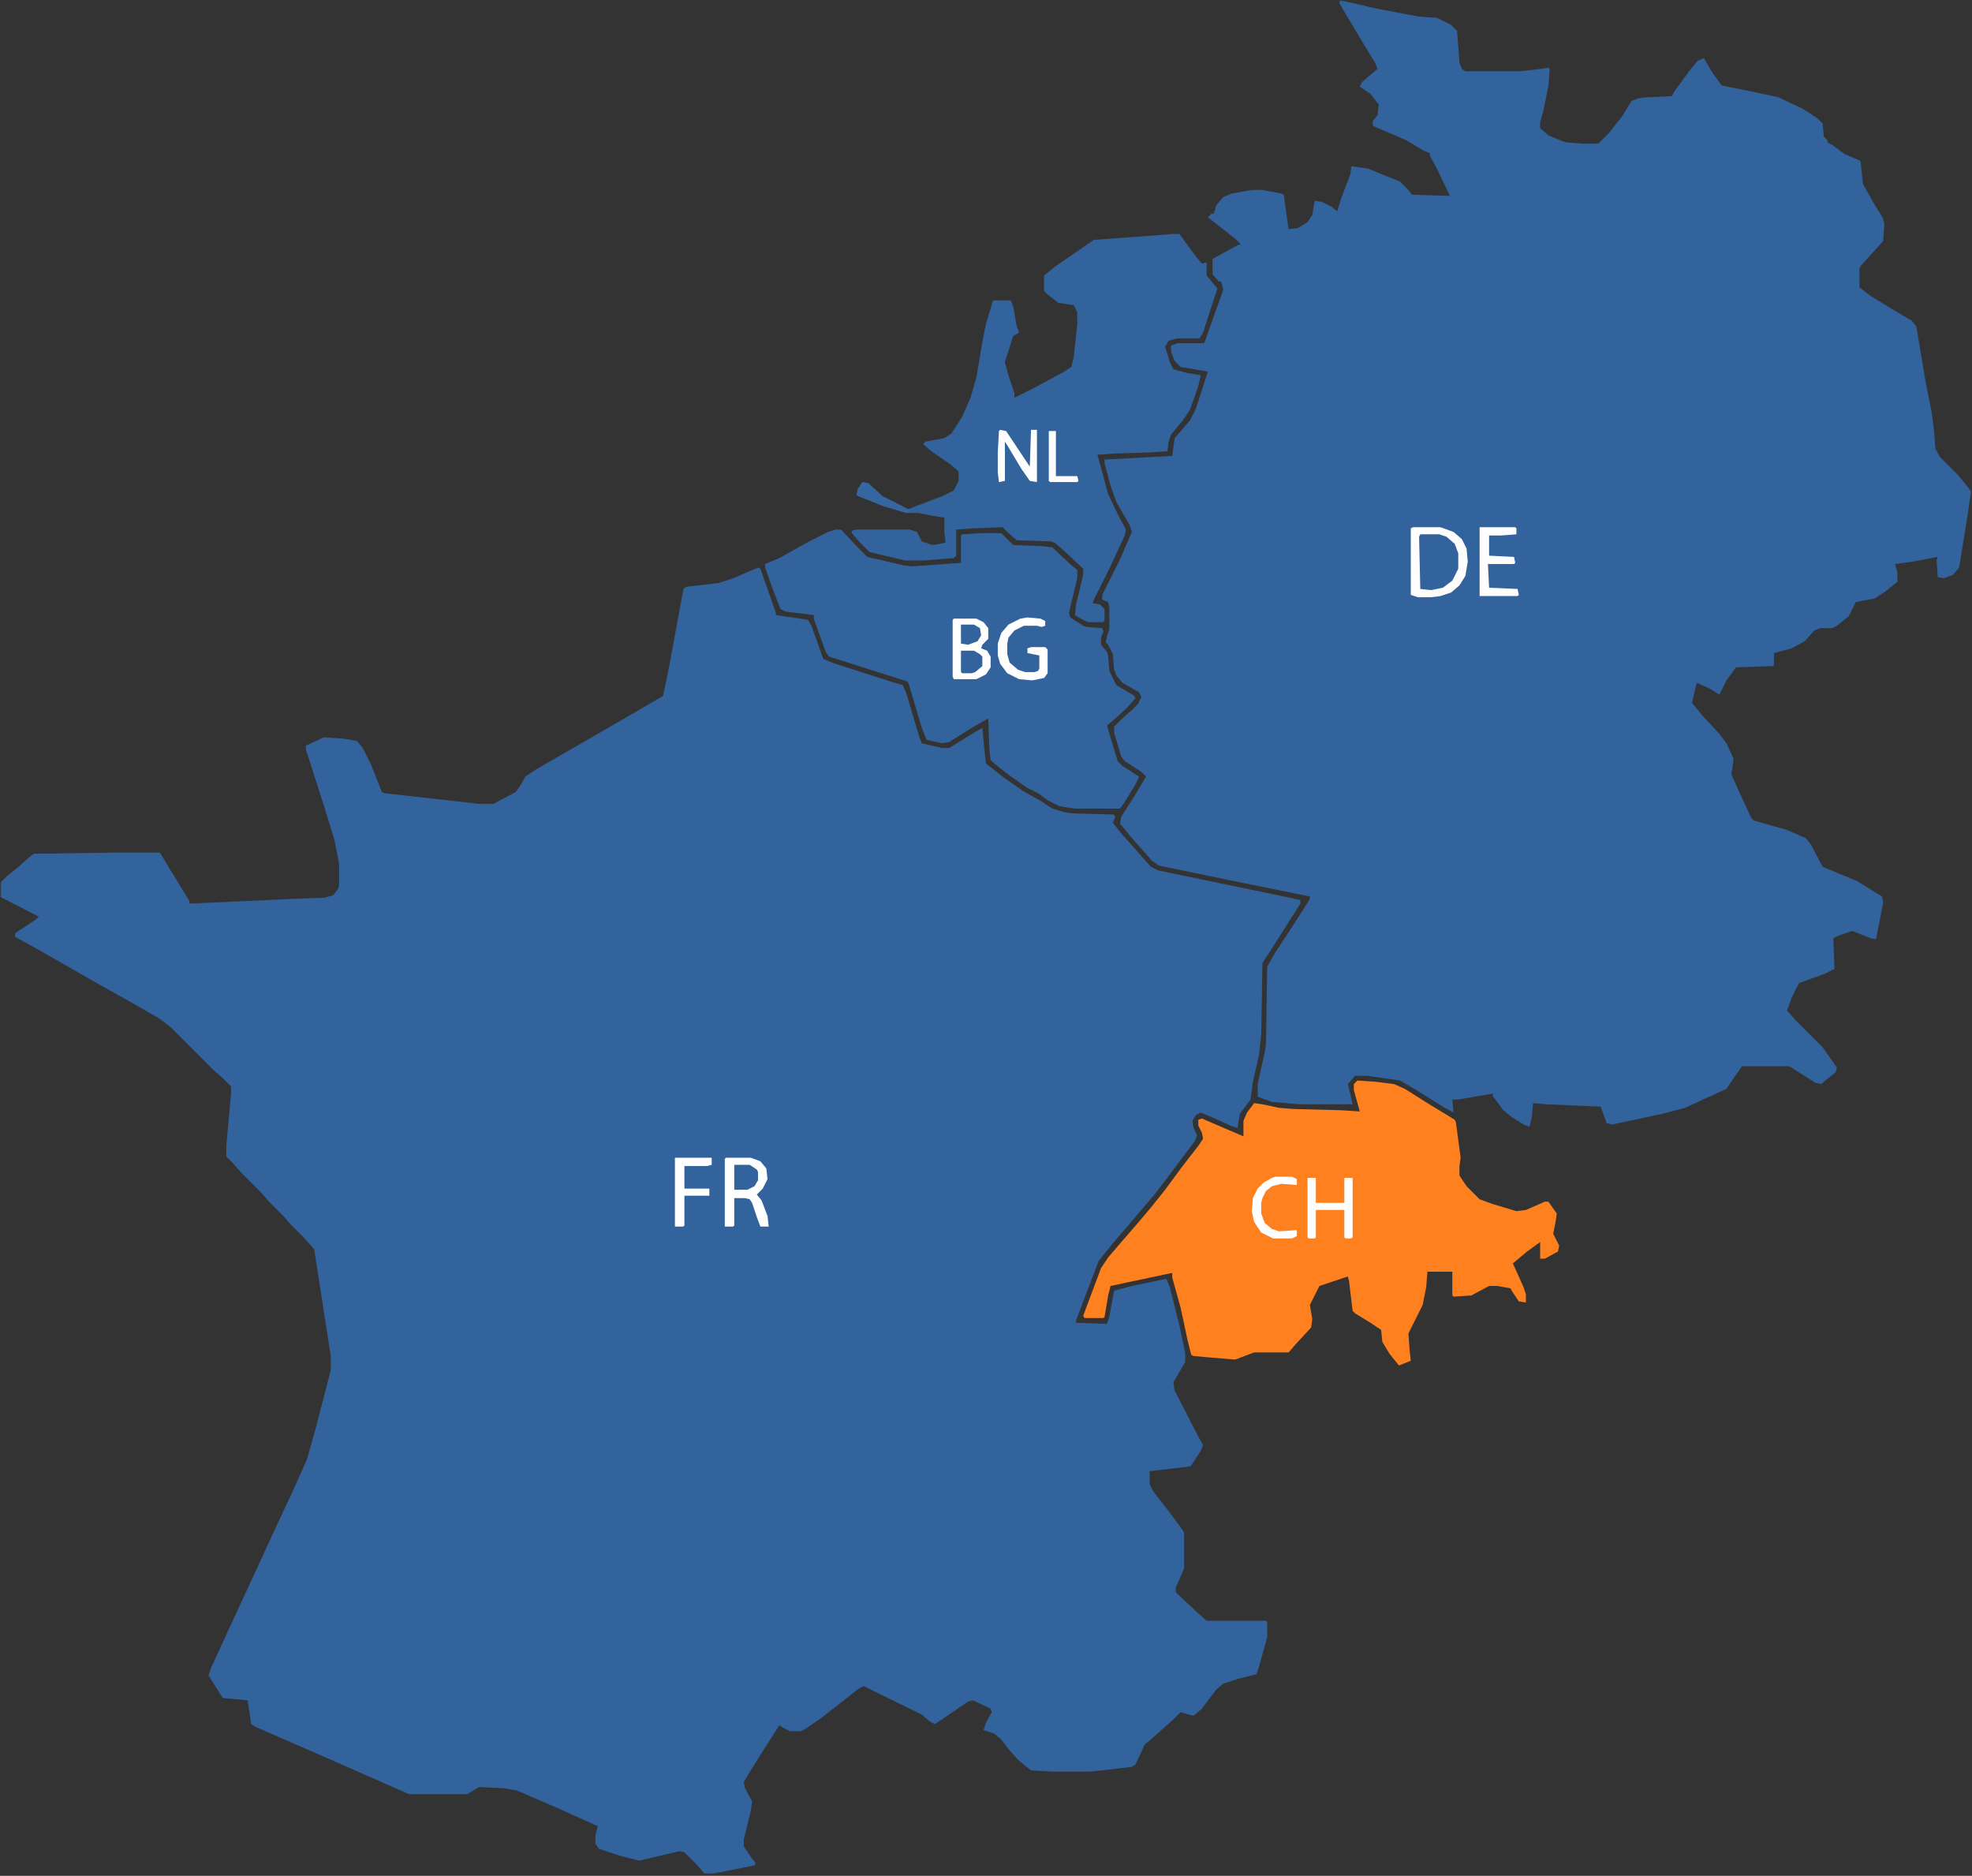 <?xml version="1.0" encoding="UTF-8"?>
<svg xmlns="http://www.w3.org/2000/svg" width="757" height="720" viewBox="0 0 757 720" fill="none">
  <rect x="0" y="0" width="757" height="720" fill="#333333" stroke="none"/>
  <mask id="mask0_1453_294" style="mask-type:luminance" maskUnits="userSpaceOnUse" x="0" y="0" width="757" height="720">
    <path d="M757 0H0V719.784H757V0Z" fill="white"></path>
  </mask>
  <g mask="url(#mask0_1453_294)">
    <mask id="mask1_1453_294" style="mask-type:luminance" maskUnits="userSpaceOnUse" x="0" y="0" width="757" height="720">
      <path d="M757 0H0V719.699H757V0Z" fill="white"></path>
    </mask>
    <g mask="url(#mask1_1453_294)">
      <mask id="mask2_1453_294" style="mask-type:luminance" maskUnits="userSpaceOnUse" x="0" y="0" width="757" height="875">
        <path d="M757 0H0V874.787H757V0Z" fill="white"></path>
      </mask>
      <g mask="url(#mask2_1453_294)">
        <mask id="mask3_1453_294" style="mask-type:luminance" maskUnits="userSpaceOnUse" x="0" y="0" width="757" height="875">
          <path d="M757 0H0V874.787H757V0Z" fill="white"></path>
        </mask>
        <g mask="url(#mask3_1453_294)">
          <path d="M290.983 217.848L291.895 218.304L297.818 235.167V236.078L310.119 237.902L311.485 240.179L316.042 252.942L320.597 254.764L342.011 261.601L346.567 262.967L347.933 266.158L352.945 283.02L353.856 285.3L361.603 287.122H364.335L373.903 281.198L377.092 279.374L378.003 288.945L378.46 293.048L384.837 298.06L392.582 303.53L399.872 307.631L403.972 310.366L408.528 311.733L411.717 312.19L427.664 312.644L428.119 313.557L427.207 315.836L430.853 320.392L434.953 324.95L438.142 328.596L441.786 332.698L444.521 334.066L492.814 344.091L499.192 345.458V346.827L486.435 366.88L484.613 369.615L484.158 396.96L483.247 405.164L480.969 415.189L480.058 422.027L475.957 427.494L475.046 432.964L472.313 432.053L466.39 429.318L460.922 427.039L459.1 427.952L457.733 430.23L458.188 432.964L459.555 435.699L458.643 437.977L447.709 452.562L443.154 458.487L438.142 464.412L427.207 477.174L421.741 484.009L415.819 499.505L413.085 506.797V507.708L424.931 508.163L425.842 505.429L427.664 495.402L434.498 493.58L447.709 490.846L449.076 494.036L452.721 508.62L454.999 519.558V522.748L450.444 530.496L450.899 533.687L460.011 551.461L461.833 554.651L460.922 556.93L457.278 562.4L456.821 562.855L441.331 564.677V569.69L442.699 572.425L449.076 580.629L454.088 587.465L454.544 588.376V602.049L451.355 609.341V611.164L459.1 618.456L463.2 622.102H485.98L486.435 622.56V628.483L483.247 639.878L482.335 642.611L475.046 644.435L469.578 646.259L466.845 648.535L461.378 655.828L458.188 658.563L453.177 657.197L449.988 660.386L446.343 663.577L441.786 667.678L439.509 669.501L435.864 677.249L434.498 678.161L419.007 679.984H403.972L395.772 679.527L390.76 675.425L387.115 671.324L384.382 667.678L381.648 665.399L377.547 664.032L378.46 661.298L380.737 657.197L380.281 655.828L373.448 652.639L371.624 653.094L362.968 659.019L358.868 661.753L357.046 660.841L353.856 658.107L331.532 647.169L329.71 648.08L323.331 653.094L315.131 659.474L309.208 663.577L307.385 664.487H303.285L300.551 663.121L299.185 662.21L294.173 669.958L287.34 680.896L285.517 684.086L285.972 686.364L288.705 691.377L288.25 695.023L285.517 705.962V708.697L288.25 712.797L290.073 715.077L289.616 715.988L273.671 719.178H270.483L267.293 715.533L262.737 710.975L260.914 710.519L245.424 714.165L238.135 712.343L229.934 709.608L228.567 707.785V704.596L229.477 700.948L215.355 694.568L198.498 687.276L193.486 686.364L183.918 685.909L179.363 688.644H157.039L122.868 673.603L109.2 667.678L97.81 662.665L96.443 661.753L95.076 652.639L85.509 651.726L80.042 643.068L80.953 640.333L88.698 623.47L97.354 604.784L105.1 587.922L111.933 573.338L117.856 560.12L121.045 548.726L126.968 525.938V520.469L120.589 479.451L116.49 474.894L111.933 470.337L108.743 466.69L103.277 461.222L100.088 457.576L92.343 449.826L89.153 446.182L86.875 443.902V439.801L88.698 419.747V417.013L85.509 413.822L81.864 410.632L65.462 394.225L61.362 391.035L48.605 383.742L37.215 377.362L14.891 364.601L5.779 359.588V358.22L13.98 352.752L14.891 351.841L-1.966 343.181L-2.422 341.357L2.59 336.344L7.146 332.698L11.702 328.596L13.068 327.685L44.96 327.229H61.362L69.107 339.991L72.752 345.916V346.827L112.845 345.003L124.69 344.548L127.879 343.637L129.702 341.357L130.158 339.991V331.33L128.335 322.217L124.69 310.366L117.401 287.579V286.212L124.235 283.02L131.524 283.477L136.992 284.388L139.27 287.122L142.459 293.504L146.559 303.986L147.47 304.44L183.918 308.543H189.385L198.041 303.986L199.863 301.251L201.686 298.06L205.787 295.326L241.323 274.817L252.258 268.436L254.536 267.069L256.814 256.131L262.281 226.507L262.737 225.595L264.103 225.141L275.948 223.773L281.416 221.95L290.983 217.848Z" fill="#32639D"></path>
          <path d="M514.229 0L527.897 3.19L544.754 6.381L551.588 6.836L557.056 9.571L559.335 11.85L560.246 24.155L561.156 26.434L562.523 27.346H583.48L591.682 26.434L594.415 25.978L594.872 26.434L594.415 32.814L592.593 41.929L591.225 46.943V49.222L594.415 51.956L599.883 54.236L601.705 54.691L607.627 55.147H613.551L617.651 51.045L622.661 44.664L626.307 38.739L628.584 37.828L631.774 37.372L641.798 36.916L642.708 35.093L649.088 26.434L651.821 23.244L654.099 22.332L657.287 27.801L660.933 32.814L672.322 35.093L682.802 37.372L692.369 41.929L697.835 45.575L699.659 47.398L700.114 52.411L701.481 53.779V54.691L703.304 55.602L708.315 59.248L713.781 61.527L714.238 61.983L715.149 70.642L719.249 77.935L722.894 83.859L723.35 86.137L722.894 92.519L718.793 97.076L714.238 102.089L713.781 103.001V110.293L717.882 113.483L726.083 118.497L733.828 123.054L735.651 125.333L739.295 147.209L741.573 158.603L742.485 165.896L742.941 172.276L744.763 175.466L751.596 182.302L755.697 187.315L756.608 188.683L755.241 198.254L752.053 217.851L749.775 220.585L746.13 221.953L743.851 221.497L743.395 215.117L743.851 213.749L734.284 215.572L727.449 216.483L728.361 219.674V223.321L723.804 226.967L719.704 229.7L712.416 231.068L709.681 236.536L705.126 240.182L703.304 241.095H698.747L696.469 242.006L692.824 246.107L687.813 248.842L680.978 250.666V255.223L680.523 255.679L666.4 256.134L662.755 261.147L660.021 266.618L656.376 264.338L651.365 262.059L649.998 267.528L649.542 269.808L653.643 274.82L660.021 281.657L662.755 285.303L665.488 291.228L665.033 294.873L664.577 297.152L668.678 306.269L672.322 314.016L673.233 314.927L685.99 318.573L693.28 321.763L695.102 324.042L699.659 332.702L712.871 338.17L722.439 344.095L722.894 346.374L720.161 360.502L717.882 360.047L711.049 357.312L706.947 358.68L703.759 360.047L704.214 371.895L700.57 373.719L690.547 377.366L687.813 382.834L685.99 387.847L689.179 391.493L699.659 401.977L705.126 409.724L704.671 411.546L700.114 415.192L699.202 416.105L696.924 415.649L686.901 409.268H668.678L665.488 413.826L662.755 417.928L646.809 425.218L638.153 427.498L619.017 431.601L616.739 431.144L614.462 424.765L593.504 423.852L588.492 423.396L588.037 428.866L587.125 432.512L584.848 431.601L579.836 428.409L577.103 426.131L573.002 420.662V419.751L559.79 422.03H557.511L557.968 427.042L553.866 424.765L542.932 417.928L537.466 414.737L524.709 412.915H520.152L517.419 416.105L519.241 423.852H498.74L488.26 422.942L483.25 421.117L482.793 420.662V416.105L485.527 403.799L485.983 400.609L486.438 370.985L489.627 365.516L496.461 355.033L500.562 348.653L502.84 345.006V344.095L471.404 337.715L444.978 332.245L442.245 330.422L439.056 326.777L434.955 322.219L430.856 317.206L429.944 316.294L430.399 313.56L435.866 304.901L439.967 298.064L438.144 296.242L431.767 292.139L430.399 290.317L427.666 281.201V278.922L430.856 275.732L434.5 272.542L436.779 270.264L438.144 267.528L437.234 265.705L430.856 262.059L428.577 259.325L427.666 257.045L427.21 251.121L425.387 247.475L424.477 246.564L424.933 244.285L425.844 241.551V232.891L425.387 231.068L423.109 230.157V228.333L429.944 214.661L434.5 204.178L433.589 201.444L428.577 192.784L426.299 186.404L424.02 177.745V176.377L449.99 175.01L450.901 168.172L456.824 161.337L459.102 156.78L463.658 142.652L453.179 140.828L450.901 138.55L449.535 134.904V132.625L452.268 131.713H462.291L469.581 111.204L469.126 109.382L468.67 108.014H467.758L465.481 105.28V99.355L475.503 93.885H476.415L474.138 91.608L467.758 86.594L463.658 83.403L465.025 82.035H465.936L466.848 78.846L469.581 75.656L472.77 74.288L480.515 72.921H484.615L491.905 74.288L492.817 74.744L494.639 87.96L498.283 87.505L501.929 85.226L503.752 82.492L504.662 77.022L507.395 77.478L511.04 79.301L513.319 81.124L514.685 76.567L518.33 66.996L518.786 63.806L525.164 64.717L537.466 69.731L540.654 72.921L542.021 74.744L556.6 75.199L551.588 64.717L548.855 59.704V58.792L546.576 57.881L539.743 53.779L526.986 48.311V46.486L528.808 44.209L529.264 40.107L526.075 36.005L521.974 33.27L522.886 31.448L528.808 26.434L527.897 24.155L520.152 11.394L514.229 1.367V0Z" fill="#32639D"></path>
          <path d="M521.063 414.738L527.897 415.194L535.187 416.106L539.287 417.929L547.944 423.397L558.422 429.778L558.878 430.69L560.701 444.363L560.246 447.554V451.199L562.979 455.301L567.991 460.314L573.002 462.136L582.114 464.872L585.758 464.416L593.048 461.226H594.415L597.605 465.782L597.148 468.973L596.237 473.53L598.515 478.088L598.059 480.368L593.048 483.102H591.225V476.72L586.213 480.368L580.747 484.925L584.848 494.04L585.758 496.774V499.965L583.025 499.509L580.291 495.406L579.836 494.495L574.824 493.584H571.634L564.801 497.229L557.967 497.686L557.511 497.229V488.115H547.944L547.489 494.04L546.121 500.877L540.654 511.814L541.11 518.195L541.566 522.296L537.009 524.119L533.365 519.563L530.632 515.005L530.175 510.447L526.075 507.712L520.152 504.067L519.24 503.155L517.873 491.761L517.418 489.939L506.485 493.584L502.84 500.877L503.751 506.344L503.295 509.535L497.828 515.46L494.638 519.105H481.426L474.137 521.842L463.202 520.93L458.191 520.473L457.28 520.017L455.912 514.549L453.179 501.787L449.99 490.393V488.571L426.298 493.584L425.387 497.229L424.02 505.433L423.565 505.89H416.275L415.82 504.978L422.655 486.747L425.387 482.645L430.855 476.265L436.778 469.429L441.789 463.505L447.257 456.669L453.634 448.008L460.013 439.805L461.836 437.069L461.38 434.792L460.013 432.057V429.778L461.38 429.322L477.326 436.159V430.234L478.693 427.043L481.426 423.397L484.615 423.855L490.994 425.221L496.917 425.676L514.685 426.131L521.974 426.588L519.697 418.384V416.106L521.063 414.738Z" fill="#FF801F"></path>
          <path d="M320.595 203.27H322.874L329.251 210.105L332.897 213.75L346.564 216.942L350.209 217.398L368.888 216.03V205.547L369.344 205.092L376.633 204.636H384.38L388.935 209.193L400.325 209.649L403.97 210.105L411.259 216.942L413.537 218.764V221.955L410.348 235.172L410.804 236.995L415.815 240.184L417.182 240.641L423.104 241.097L423.56 242.463L422.65 244.743V247.477L424.928 250.211L425.383 251.578L425.839 257.503L428.572 262.972L435.406 267.074L435.861 267.986L432.672 271.632L427.661 276.19L424.928 278.468L429.027 292.141L430.851 293.964L437.229 298.066L436.317 300.345L431.306 308.547L429.939 310.371H412.627L406.703 309.459L402.148 307.181L398.502 304.446L393.947 302.168L386.202 296.699L381.19 292.595L380.279 291.685L379.823 288.039L379.368 275.735L372.989 279.381L364.333 284.848L361.599 285.305L355.677 283.937L353.854 279.381L348.843 262.516L348.387 261.606L318.317 252.034L316.95 250.211L312.394 237.45V236.084L301.46 234.716L299.637 233.804L296.449 225.601L293.715 217.853V216.485L299.183 214.207L310.572 207.826L317.862 204.18L320.595 203.27Z" fill="#32639D"></path>
          <path d="M449.988 89.781H452.721L459.1 98.441L461.378 101.174L463.2 100.72V105.732L467.301 110.745L461.833 127.608L460.467 129.887H451.81L448.621 130.798L447.254 133.078L449.076 139.003L450.444 141.737L455.455 143.104L460.922 144.017L460.011 148.118L456.821 157.232L454.088 161.335L449.533 166.803L448.621 169.538L448.165 173.183L441.786 173.64L427.664 174.095L421.284 174.551L425.386 189.591L429.486 198.25L432.219 203.263L431.764 205.543L425.841 218.305L419.919 230.154L419.462 231.52L422.196 231.977L424.018 233.8V237.901L423.563 238.813H417.64L413.996 236.991L412.629 236.079L413.085 231.977L415.818 220.582V218.305L408.528 211.468L404.884 208.277L403.517 207.821L390.305 207.367L386.659 204.176L384.837 202.353L373.448 202.808L367.068 203.263V213.292L366.158 214.202L354.768 215.114H347.478L333.81 211.923L330.164 208.277L326.977 204.631V203.719L328.799 203.263H349.301L352.034 204.176L353.856 207.821L357.956 209.189L360.691 208.733L362.968 208.277L362.513 204.176V198.706L357.045 197.795L352.489 196.882H347.933L338.822 194.149L329.71 190.503L328.799 190.047L329.254 187.767L331.076 185.034L333.354 185.49L338.822 190.503L346.111 194.149L348.389 195.516L350.668 194.605L361.602 190.503L366.158 188.224L367.98 184.578V180.931L364.79 178.197L357.501 173.183L354.312 170.449L355.223 169.538L362.513 168.171L365.246 166.348L369.347 159.968L372.536 152.675L374.813 144.927L377.092 131.255L378.46 124.419L381.193 115.304H388.027L388.937 117.581L390.305 125.331L391.216 127.608L388.937 128.976L385.748 139.003L387.115 144.017L389.392 150.852V152.675L396.682 149.03L408.528 142.649L411.261 140.825L412.172 137.179L413.54 124.419V119.86L412.172 117.126L406.25 116.215L402.15 113.025L400.783 111.657V105.732L405.339 102.086L419.919 92.06L444.976 90.236L449.988 89.781Z" fill="#32639D"></path>
          <path d="M278.681 444.367H288.25L291.895 445.735L294.173 448.469L294.628 452.571L292.806 456.217L290.528 458.496L292.351 460.773L294.628 466.698L295.085 470.801H291.895L290.528 467.156L288.705 461.685L287.794 460.319L285.972 459.863H281.871V470.346L281.416 470.801H278.227V444.824L278.681 444.367Z" fill="#FEFEFE"></path>
          <path d="M366.159 237.445H374.815L377.548 238.812L379.372 241.092V245.194L377.093 247.472L376.638 248.839L378.916 249.751L380.283 252.029V256.131L378.461 258.867L374.815 260.69H366.159L365.703 259.778V237.902L366.159 237.445Z" fill="#FEFEFE"></path>
          <path d="M542.478 202.352H552.956L557.968 204.175L561.157 206.909L562.981 210.555L563.435 215.568L562.525 221.038L560.246 224.684L557.057 227.418L552.956 228.785L549.311 229.242H544.3L541.566 228.328V202.807L542.478 202.352ZM545.211 205.086L544.755 205.997L545.211 226.052L549.311 226.506L553.867 225.594L557.512 222.86L559.79 218.303V212.378L558.423 208.732L555.235 205.997L552.5 205.086H545.211Z" fill="#FEFEFE"></path>
          <path d="M501.93 452.109H505.118V461.68H516.053V452.109H519.242V474.898L518.787 475.353H516.509L516.053 474.898V464.415H505.118V474.898L504.664 475.353H502.385L501.93 474.898V452.109Z" fill="#FEFEFE"></path>
          <path d="M567.988 202.352H581.656L582.112 202.807V205.086L576.188 205.542H571.632V213.29L581.199 213.746L581.656 216.024L581.199 216.479H571.177L571.632 225.594L582.566 226.052L583.023 228.328L582.566 228.785H567.988V202.352Z" fill="#FEFEFE"></path>
          <path d="M394.409 236.992L399.421 237.448L401.243 238.359V240.181L399.877 240.638L398.054 240.181H393.043L389.397 242.005L387.12 244.739L386.664 247.019V251.12L387.575 254.31L390.764 257.045L393.498 257.956H397.144L398.509 257.501L398.966 256.59V251.576L394.409 250.665V248.842L395.776 248.385H401.243L402.156 249.297V258.412L400.788 260.236L396.232 261.147L391.221 260.691L386.664 258.412L383.931 254.766L383.02 251.576V247.019L384.387 242.918L387.12 239.727L391.676 237.448L394.409 236.992Z" fill="#FEFEFE"></path>
          <path d="M259.086 444.367H273.21V447.101L271.388 447.558H262.732V456.217H272.299V458.951H262.732V470.346L262.276 470.801H259.086V444.367Z" fill="#FEFEFE"></path>
          <path d="M383.931 164.988L386.209 165.444L395.321 179.117L395.776 164.988H398.054V185.041L395.321 184.585L392.132 180.028L386.664 170.914L385.753 169.547V184.585L383.474 185.041L383.02 181.396V173.646L383.474 165.444L383.931 164.988Z" fill="#FEFEFE"></path>
          <path d="M489.62 451.652H495.999L497.822 452.565V454.842L491.899 454.388L488.253 455.298L485.976 457.122L484.609 459.856L484.154 461.678V465.78L485.52 469.428L488.253 471.705L490.987 472.616L497.822 472.161V474.441L495.999 475.352H488.709L484.154 473.074L481.419 468.97L480.508 464.869L480.964 459.856L482.787 456.21L485.065 453.931L488.253 452.108L489.62 451.652Z" fill="#FEFEFE"></path>
          <path d="M281.871 447.094H287.795L290.528 448.917L290.983 449.828V453.019L289.617 455.298L286.883 456.666H281.871V447.094Z" fill="#32639D"></path>
          <path d="M402.605 165.441H405.338V182.76H413.54L413.996 184.584L413.54 185.038H403.062L402.605 184.584V165.441Z" fill="#FEFEFE"></path>
          <path d="M331.078 185.035L333.357 185.492L338.825 190.505L349.759 195.973L347.935 196.885L338.825 194.149L329.712 190.505L328.801 190.048L329.256 187.768L331.078 185.035Z" fill="#36669F"></path>
          <path d="M368.891 249.754H373.903L376.181 251.12L377.092 252.031V255.678L374.358 257.957L372.991 258.412H369.347L368.891 257.957V249.754Z" fill="#32639D"></path>
          <path d="M368.891 239.73H373.903L376.181 241.1L376.636 243.834L375.27 246.112L371.624 247.48L368.891 247.024V239.73Z" fill="#32639D"></path>
        </g>
      </g>
    </g>
  </g>
</svg>
